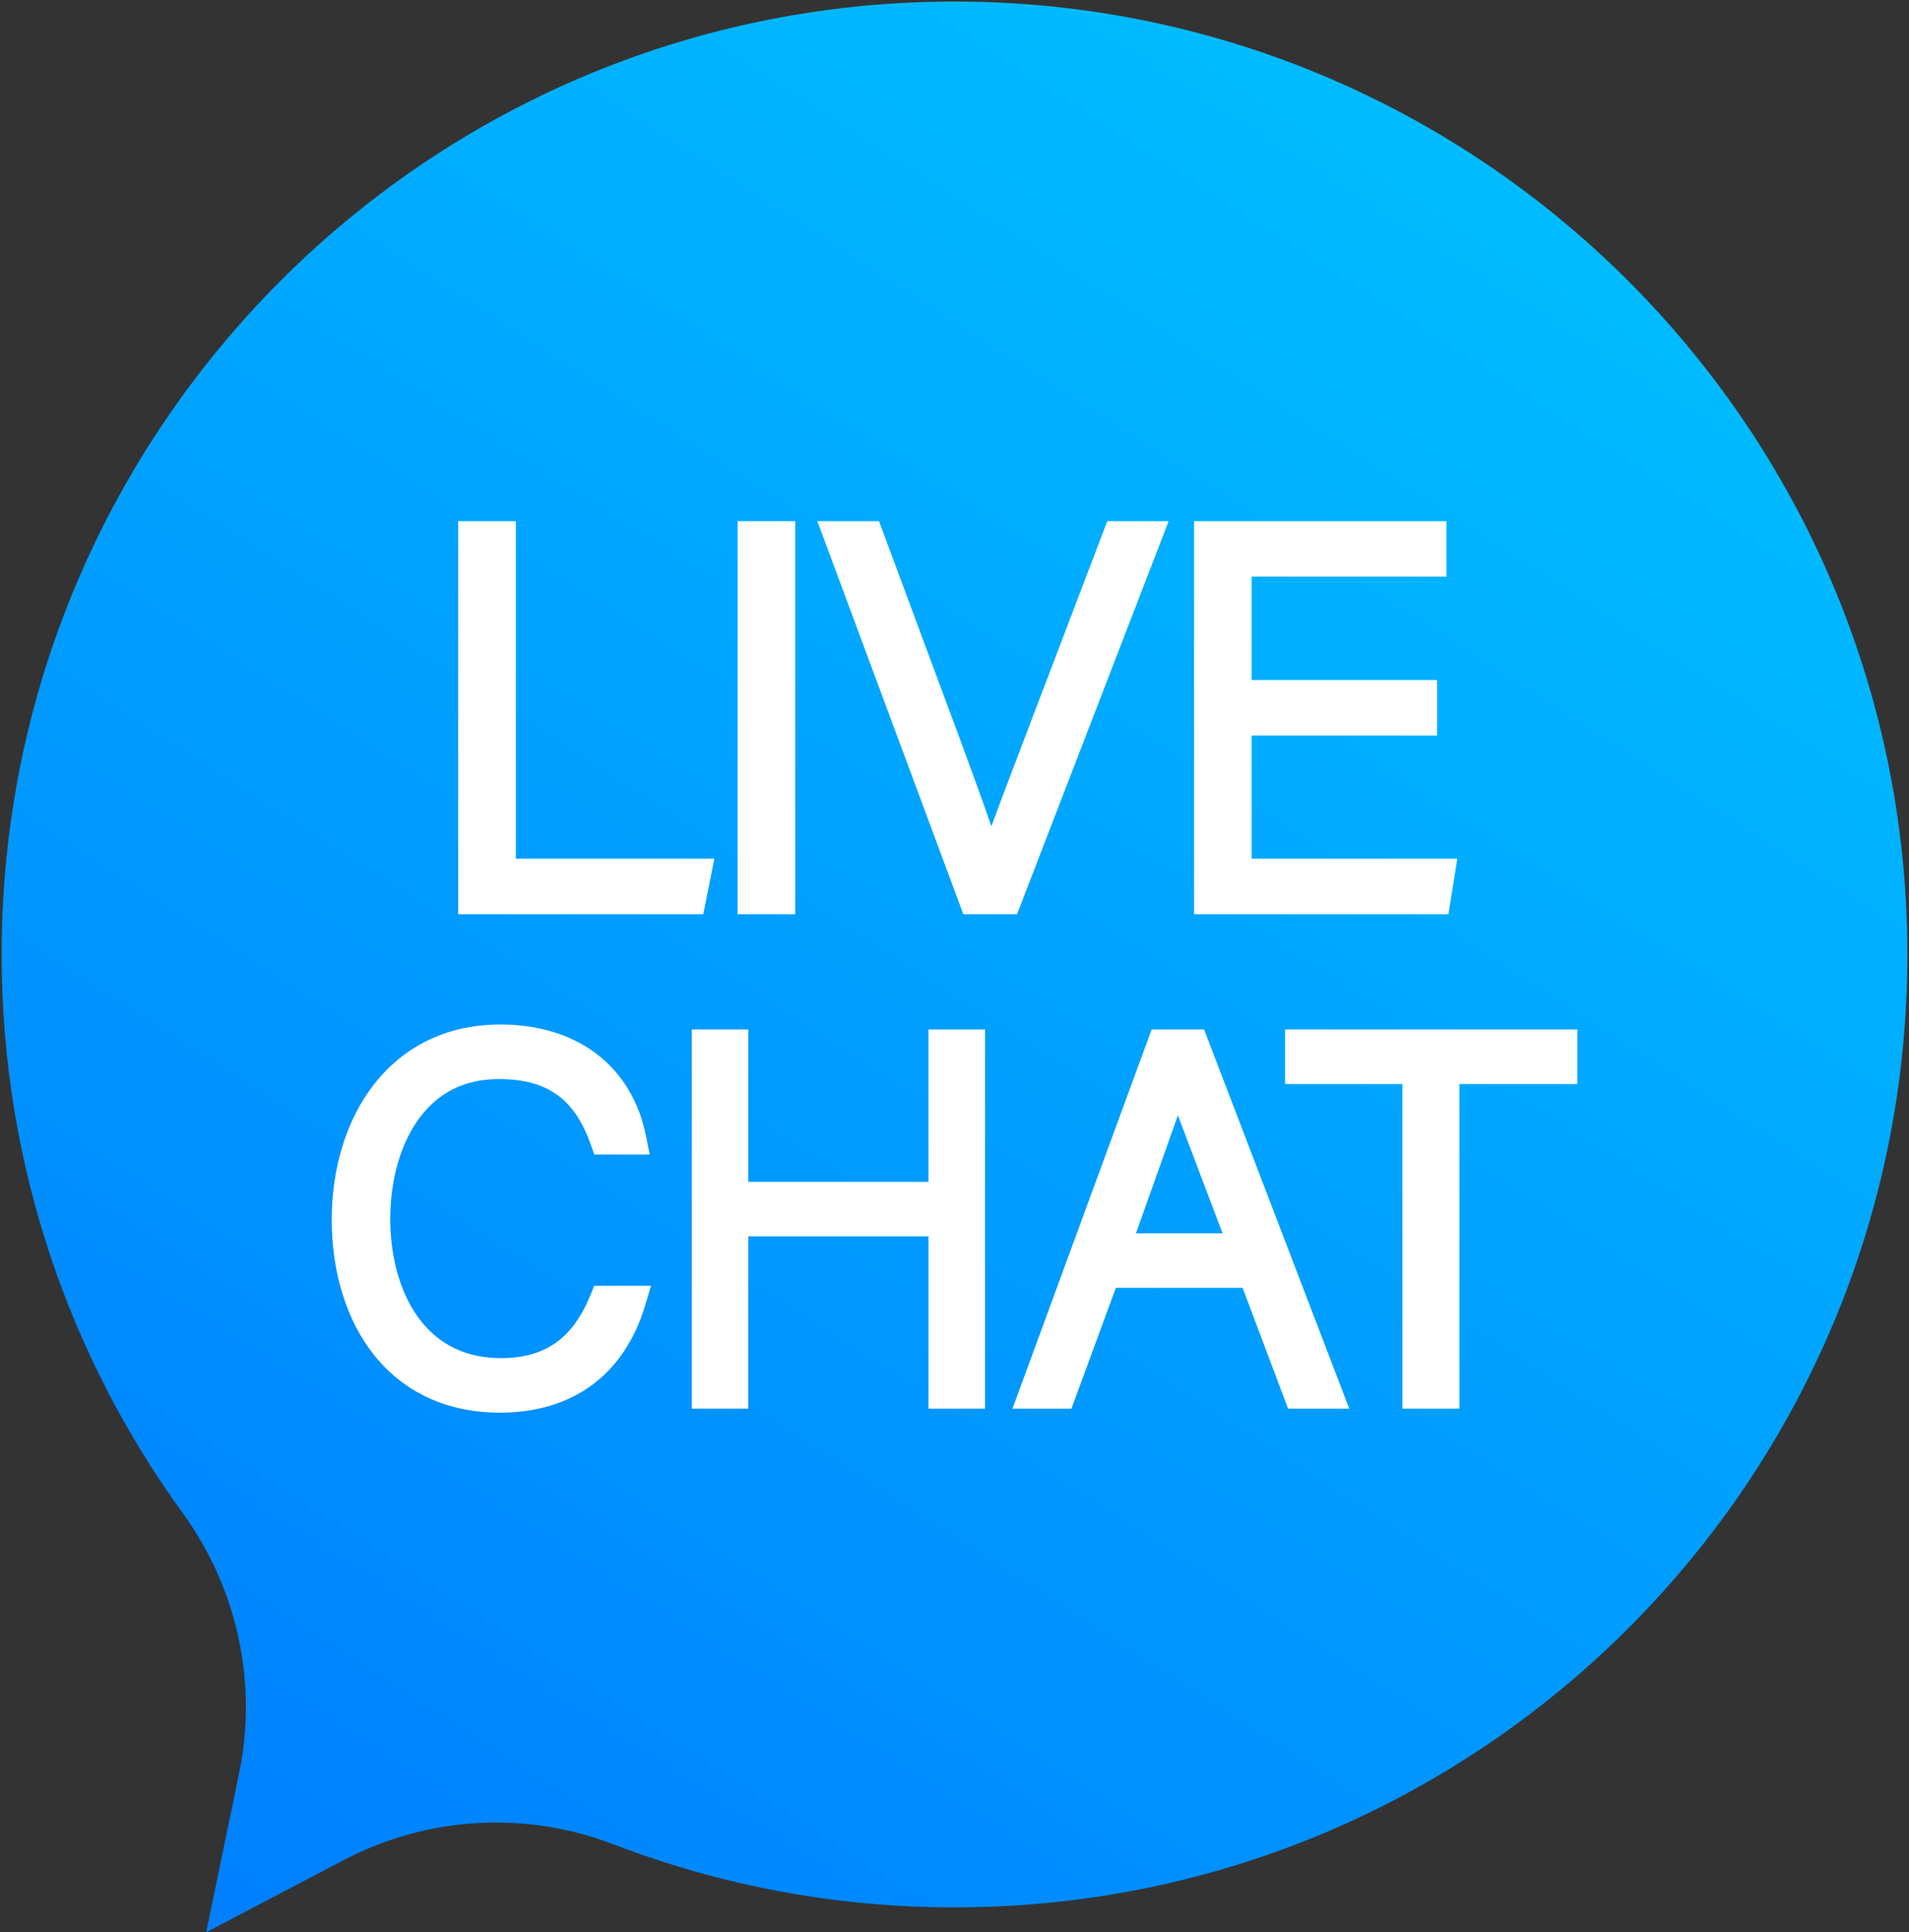 <?xml version="1.0" encoding="UTF-8"?><svg xmlns="http://www.w3.org/2000/svg" xmlns:xlink="http://www.w3.org/1999/xlink" height="500.4" preserveAspectRatio="xMidYMid meet" version="1.0" viewBox="2.8 -0.4 494.4 500.4" width="494.4" zoomAndPan="magnify"><rect x="2.8" y="-0.4" width="494.4" height="500.4" fill="#333333" stroke="none"/><g><g><linearGradient gradientUnits="userSpaceOnUse" id="a" x1="390.992" x2="70.176" xlink:actuate="onLoad" xlink:show="other" xlink:type="simple" xmlns:xlink="http://www.w3.org/1999/xlink" y1="27.026" y2="527.057"><stop offset="0" stop-color="#00beff"/><stop offset="1" stop-color="#007dff"/></linearGradient><path d="M249.22,0C112.93,0.43,2.79,111.26,3.22,247.55c0.17,53.78,17.56,103.47,46.91,143.91 c14.09,19.42,19.46,43.82,14.6,67.31L56.2,500l35.63-18.69c21.61-11.34,47.07-12.84,69.85-4.08 c27.65,10.63,57.69,16.43,89.1,16.33c136.29-0.43,246.43-111.26,246-247.55C496.35,109.82,385.4-0.43,249.22,0z" fill="url(#a)"/></g><g fill="#FFF" id="change1_1"><path d="M187.81 221.98L136.4 221.98 136.4 134.56 121.47 134.56 121.47 236.37 184.93 236.37z" fill="inherit"/><path d="M193.83 134.56H208.75V236.37H193.83z" fill="inherit"/><path d="M266.19,236.37l39.27-101.81h-15.89l-19.91,52.24c-0.99,2.61-2.02,5.31-3.05,8.03 c-2.47,6.48-5.01,13.14-7.06,18.76c-2.29-6.7-5.25-14.73-8.12-22.52l-20.98-56.51h-15.97l37.81,101.81H266.19z" fill="inherit"/><path d="M380.22 221.98L326.97 221.98 326.97 190.1 374.99 190.1 374.99 175.71 326.97 175.71 326.97 148.94 377.41 148.94 377.41 134.56 312.05 134.56 312.05 236.37 377.92 236.37z" fill="inherit"/><path d="M155.73,334.95c-4.61,11.32-11.77,16.37-23.23,16.37c-21.14,0-28.63-19.4-28.63-36.01 c0-9.77,2.44-18.72,6.87-25.21c5-7.33,12.15-11.05,21.25-11.05c12.5,0,19.62,5.08,23.81,16.97l0.9,2.56h14.35l-0.9-4.57 c-3.58-18.21-17.7-29.09-37.78-29.09c-13.56,0-24.92,5.42-32.84,15.67c-6.98,9.03-10.82,21.41-10.82,34.86 c0,13.76,3.89,26.2,10.94,35.03c7.82,9.8,19.1,14.97,32.6,14.97c18.94,0,32.33-9.93,37.69-27.96l1.46-4.92h-14.7L155.73,334.95z" fill="inherit"/><path d="M243.26 305.66L196.6 305.66 196.6 266.21 181.95 266.21 181.95 364.41 196.6 364.41 196.6 319.79 243.26 319.79 243.26 364.41 257.91 364.41 257.91 266.21 243.26 266.21z" fill="inherit"/><path d="M301.06,266.21l-36.05,98.2h15.27l11.51-31.3h32.83l11.77,31.3h15.85l-37.6-98.2H301.06z M319.42,318.98 H297c1.78-5.01,3.43-9.65,4.94-13.88l0.18-0.5c2.19-6.16,4.15-11.66,5.74-16.18c1.26,3.39,2.83,7.52,4.8,12.71l0.04,0.1 C314.53,306.06,316.78,311.98,319.42,318.98z" fill="inherit"/><path d="M335.6 266.21L335.6 280.34 366 280.34 366 364.41 380.77 364.41 380.77 280.34 411.3 280.34 411.3 266.21z" fill="inherit"/></g></g></svg>